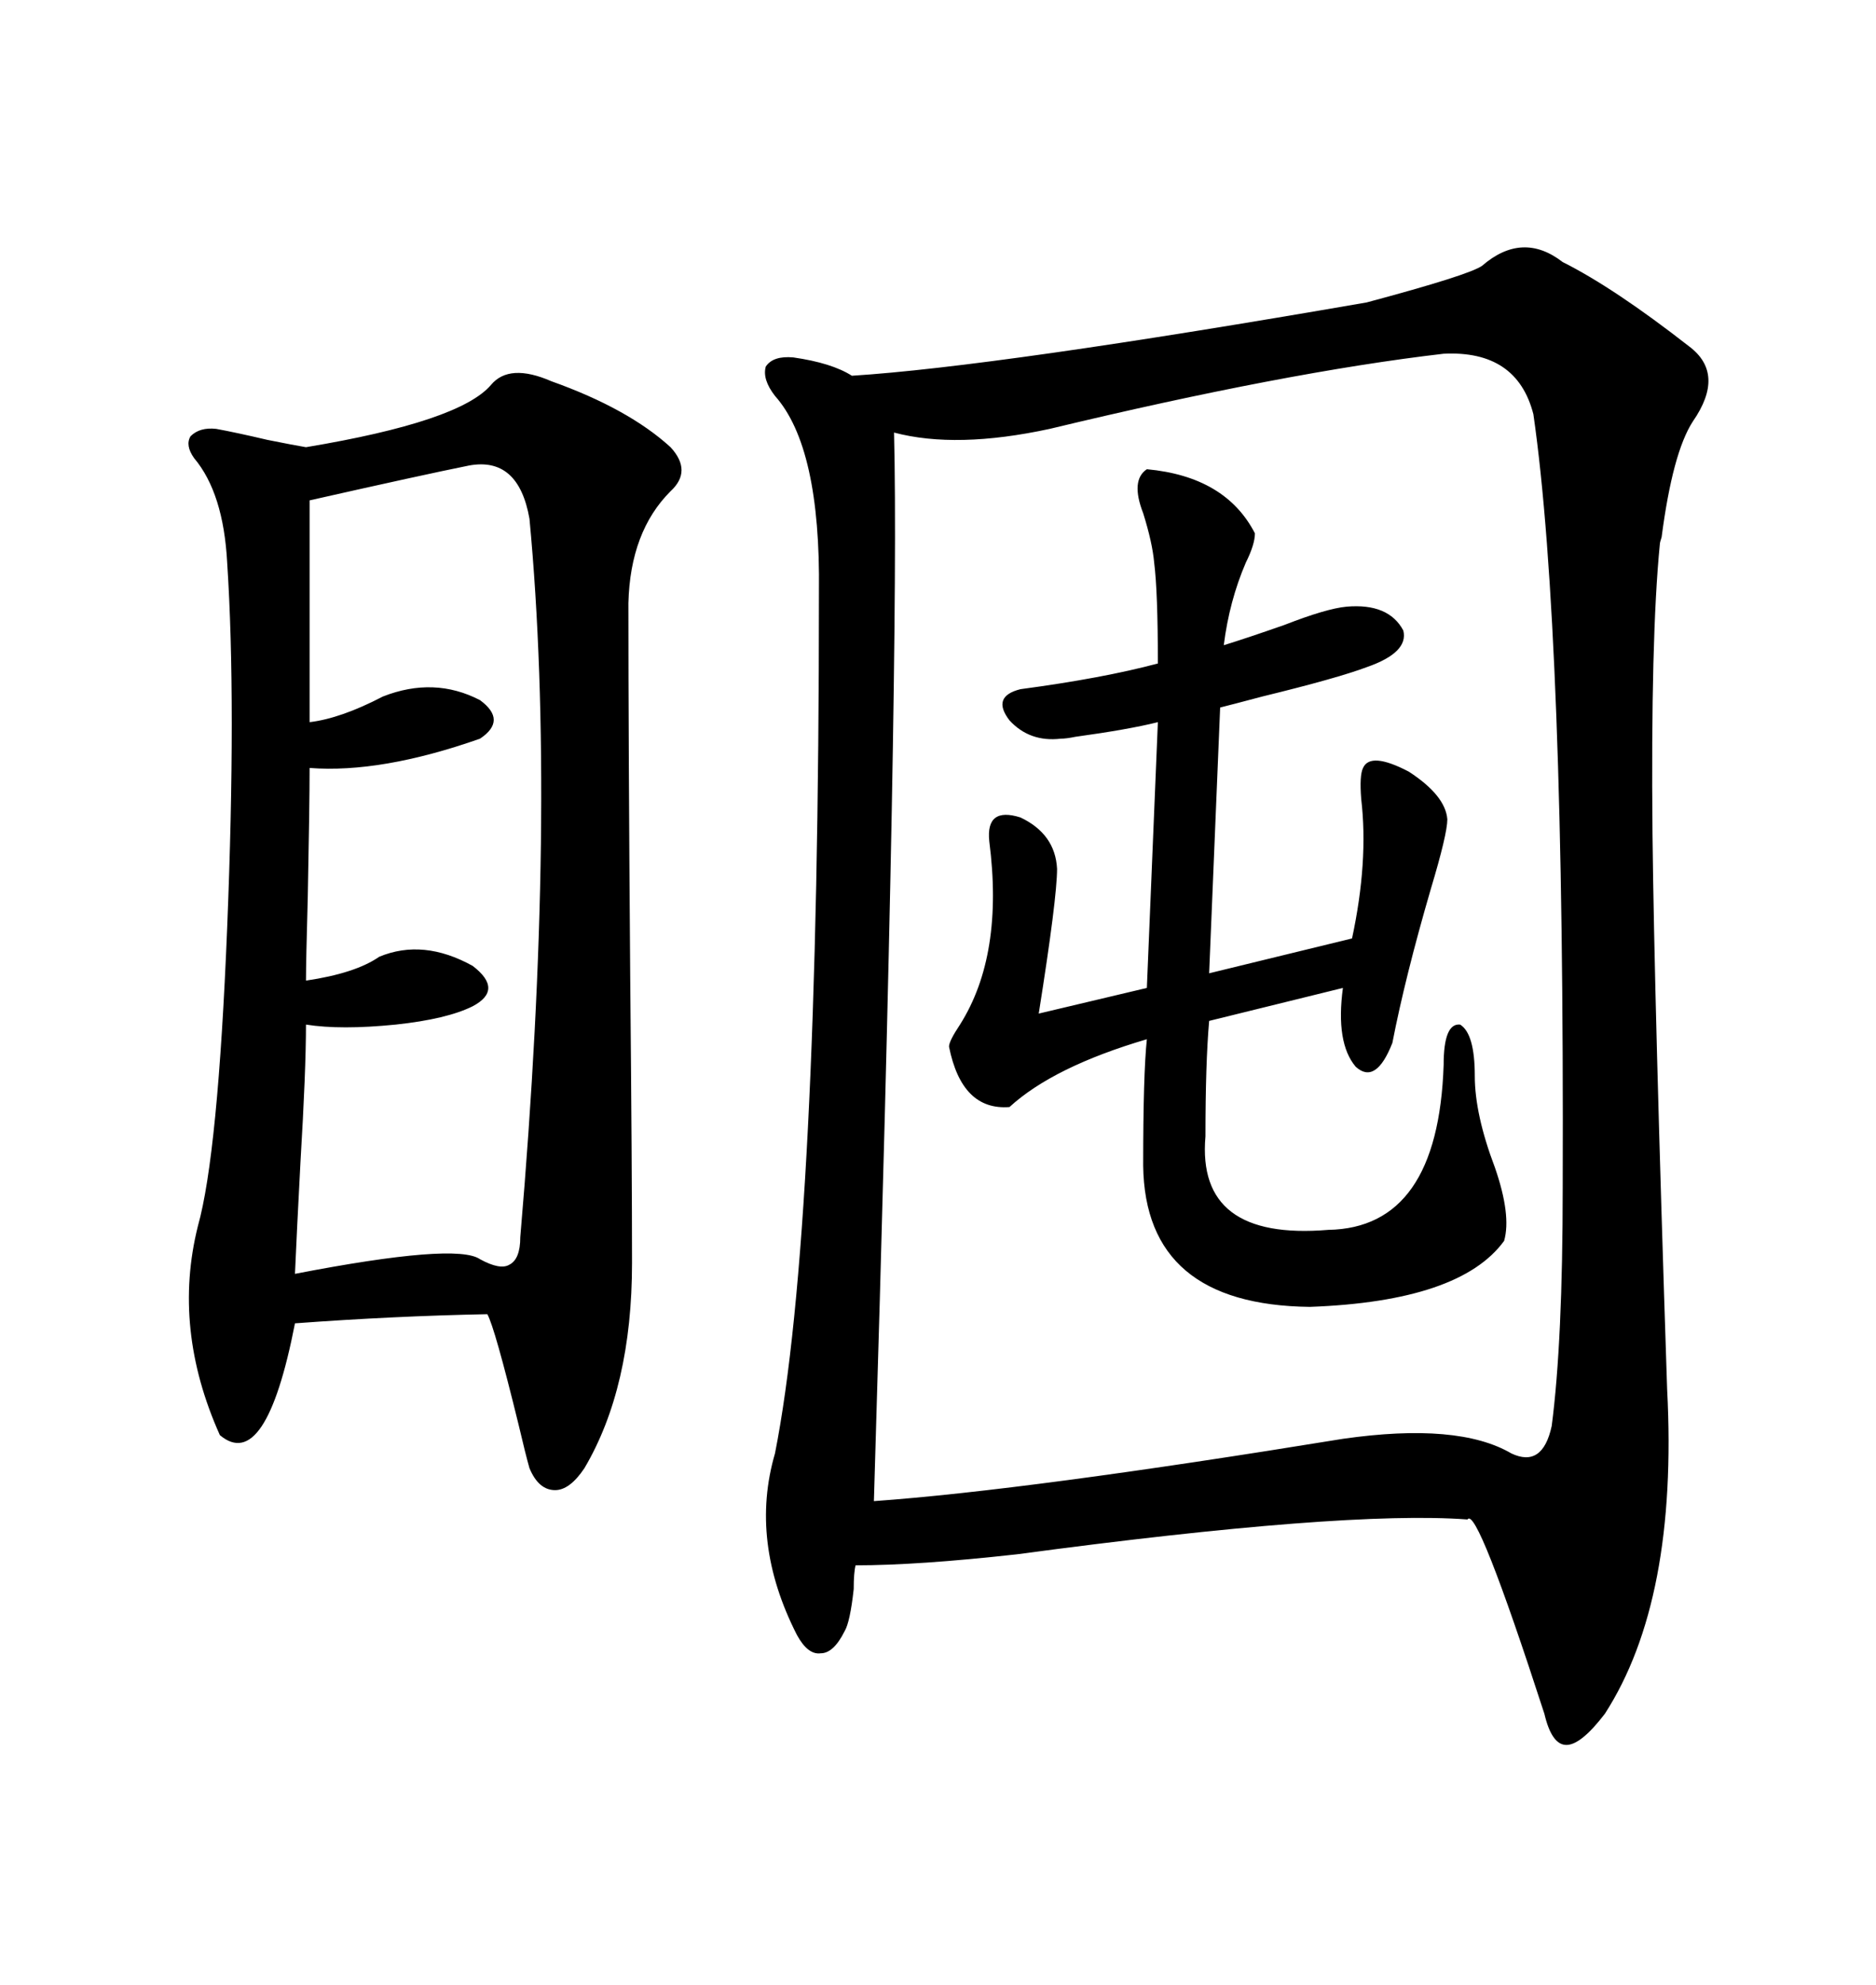 <svg xmlns="http://www.w3.org/2000/svg" xmlns:xlink="http://www.w3.org/1999/xlink" width="300" height="317.285"><path d="M249.90 41.89L249.90 41.89Q258.11 46.00 270.12 55.37L270.12 55.37Q275.98 59.77 270.70 67.38L270.70 67.38Q267.48 72.36 265.72 85.84L265.72 85.84Q265.43 86.72 265.43 87.01L265.43 87.01Q263.96 101.95 264.26 133.30L264.26 133.30Q264.55 159.96 266.60 222.07L266.60 222.07Q268.36 255.76 256.64 273.93L256.64 273.93Q252.83 278.91 250.49 278.91L250.49 278.91Q248.14 278.91 246.97 273.93L246.97 273.93Q236.13 240.53 234.67 242.87L234.67 242.87Q215.04 241.41 162.60 248.44L162.60 248.44Q146.78 250.20 136.82 250.20L136.82 250.20Q136.52 251.37 136.52 254.00L136.52 254.00Q135.94 259.28 135.06 260.74L135.06 260.74Q133.30 264.26 131.25 264.26L131.25 264.26Q129.20 264.55 127.44 261.33L127.44 261.33Q119.82 246.39 123.93 232.32L123.93 232.32Q130.96 196.88 130.96 94.63L130.96 94.63Q131.25 71.48 123.93 63.28L123.93 63.28Q121.88 60.64 122.46 58.59L122.46 58.59Q123.63 56.84 126.86 57.13L126.86 57.13Q133.01 58.01 136.23 60.06L136.23 60.06Q159.38 58.59 218.55 48.34L218.55 48.34Q234.96 43.95 237.01 42.48L237.01 42.48Q243.46 36.91 249.90 41.89ZM245.21 66.21L245.21 66.21Q242.58 55.96 230.86 56.54L230.86 56.54Q205.66 59.47 167.87 68.55L167.87 68.55Q152.93 71.78 142.97 69.14L142.97 69.14Q143.85 104.59 139.75 239.94L139.75 239.94Q164.36 238.18 214.75 229.98L214.75 229.98Q233.20 227.34 241.70 232.32L241.70 232.32Q246.68 234.67 248.14 227.93L248.14 227.93Q249.90 214.45 249.90 189.84L249.90 189.84Q250.20 100.78 245.21 66.21ZM78.52 61.52L78.52 61.52Q81.45 58.01 88.18 60.94L88.18 60.94Q100.49 65.33 107.23 71.48L107.23 71.48Q110.74 75.29 107.23 78.52L107.23 78.52Q100.78 84.96 100.49 96.39L100.49 96.39Q100.49 118.65 100.78 156.15L100.78 156.15Q101.07 186.91 101.07 201.86L101.07 201.86Q101.07 221.78 93.46 234.67L93.46 234.67Q91.11 238.18 88.77 238.18L88.77 238.18Q86.13 238.18 84.67 234.67L84.67 234.67Q84.08 232.62 82.91 227.64L82.91 227.64Q79.10 212.11 77.93 210.06L77.93 210.06Q62.99 210.35 47.17 211.52L47.17 211.52Q42.48 235.55 35.16 229.39L35.16 229.39Q27.54 212.40 31.64 196.00L31.64 196.00Q34.86 184.57 36.33 148.24L36.33 148.24Q37.79 112.21 36.33 89.94L36.33 89.94Q35.74 78.81 31.05 73.24L31.05 73.24Q29.59 71.19 30.47 69.73L30.47 69.73Q31.93 68.26 34.57 68.55L34.57 68.55Q37.79 69.14 42.77 70.31L42.77 70.31Q47.17 71.19 48.93 71.48L48.93 71.48Q73.54 67.38 78.52 61.52ZM75 74.41L75 74.41Q67.68 75.88 49.51 79.98L49.51 79.98L49.51 115.43Q54.49 114.84 61.23 111.33L61.23 111.33Q69.43 108.11 76.76 111.91L76.76 111.91Q81.15 115.14 76.76 118.07L76.76 118.07Q60.94 123.63 49.51 122.75L49.51 122.75Q49.51 128.61 49.22 143.26L49.22 143.26Q48.93 153.81 48.93 156.74L48.93 156.74Q56.84 155.57 60.64 152.93L60.64 152.93Q67.68 150 75.59 154.39L75.59 154.39Q80.57 158.20 75.59 160.84L75.59 160.84Q71.48 162.89 63.28 163.77L63.28 163.77Q54.49 164.65 48.93 163.77L48.93 163.77Q48.93 171.09 48.05 185.74L48.05 185.74Q47.46 196.88 47.17 203.61L47.17 203.61Q72.95 198.63 76.76 201.27L76.76 201.27Q79.98 203.03 81.45 202.15L81.45 202.15Q83.20 201.27 83.20 197.75L83.20 197.75Q89.06 129.49 84.67 82.91L84.67 82.91Q82.91 72.95 75 74.41ZM169.63 118.07L169.63 118.07Q164.65 118.65 161.43 115.14L161.43 115.14Q158.50 111.33 163.18 110.16L163.18 110.16Q176.37 108.40 185.16 106.05L185.16 106.05Q185.16 94.63 184.57 89.94L184.57 89.94Q184.28 86.72 182.81 82.03L182.81 82.03Q180.76 76.76 183.40 75L183.40 75Q196.00 76.17 200.68 85.25L200.68 85.25Q200.68 87.01 199.22 89.94L199.22 89.94Q196.58 96.09 195.70 103.13L195.70 103.13Q199.51 101.95 205.37 99.90L205.37 99.90Q212.11 97.27 215.33 96.97L215.33 96.97Q222.07 96.39 224.41 100.78L224.41 100.78Q225.29 104.30 218.55 106.64L218.55 106.64Q213.87 108.40 201.86 111.33L201.86 111.33Q197.46 112.50 195.12 113.09L195.12 113.09L193.36 155.57L216.21 150Q218.85 137.70 217.68 127.73L217.68 127.73Q217.38 123.93 217.97 122.75L217.97 122.75Q219.14 120.12 225.29 123.34L225.29 123.34Q231.15 127.15 231.45 130.96L231.45 130.96Q231.45 133.30 228.81 142.09L228.81 142.09Q224.71 156.15 222.66 166.70L222.66 166.70Q220.02 173.44 216.80 170.51L216.80 170.51Q213.57 166.70 214.75 157.91L214.75 157.91L193.36 163.18Q192.77 169.92 192.77 181.64L192.77 181.64Q191.31 198.34 212.40 196.58L212.40 196.58Q229.98 196.29 230.86 170.21L230.86 170.21Q230.86 163.48 233.50 163.77L233.50 163.77Q235.84 165.23 235.84 171.97L235.84 171.97Q235.84 178.13 239.06 186.62L239.06 186.62Q241.70 194.24 240.53 198.34L240.53 198.34Q233.50 208.01 209.47 208.89L209.47 208.89Q183.11 208.59 182.81 186.33L182.81 186.33Q182.81 171.68 183.40 166.11L183.40 166.11Q168.46 170.51 161.43 176.95L161.43 176.95Q153.81 177.54 151.76 167.29L151.76 167.29Q151.76 166.41 153.52 163.77L153.52 163.77Q160.55 152.64 158.20 134.47L158.20 134.47Q157.62 128.91 163.18 130.66L163.18 130.66Q168.75 133.30 169.04 138.87L169.04 138.87Q169.04 143.55 166.11 162.01L166.11 162.01L183.40 157.91L185.16 115.43Q180.47 116.60 171.97 117.77L171.97 117.77Q170.51 118.07 169.63 118.07Z"/></svg>